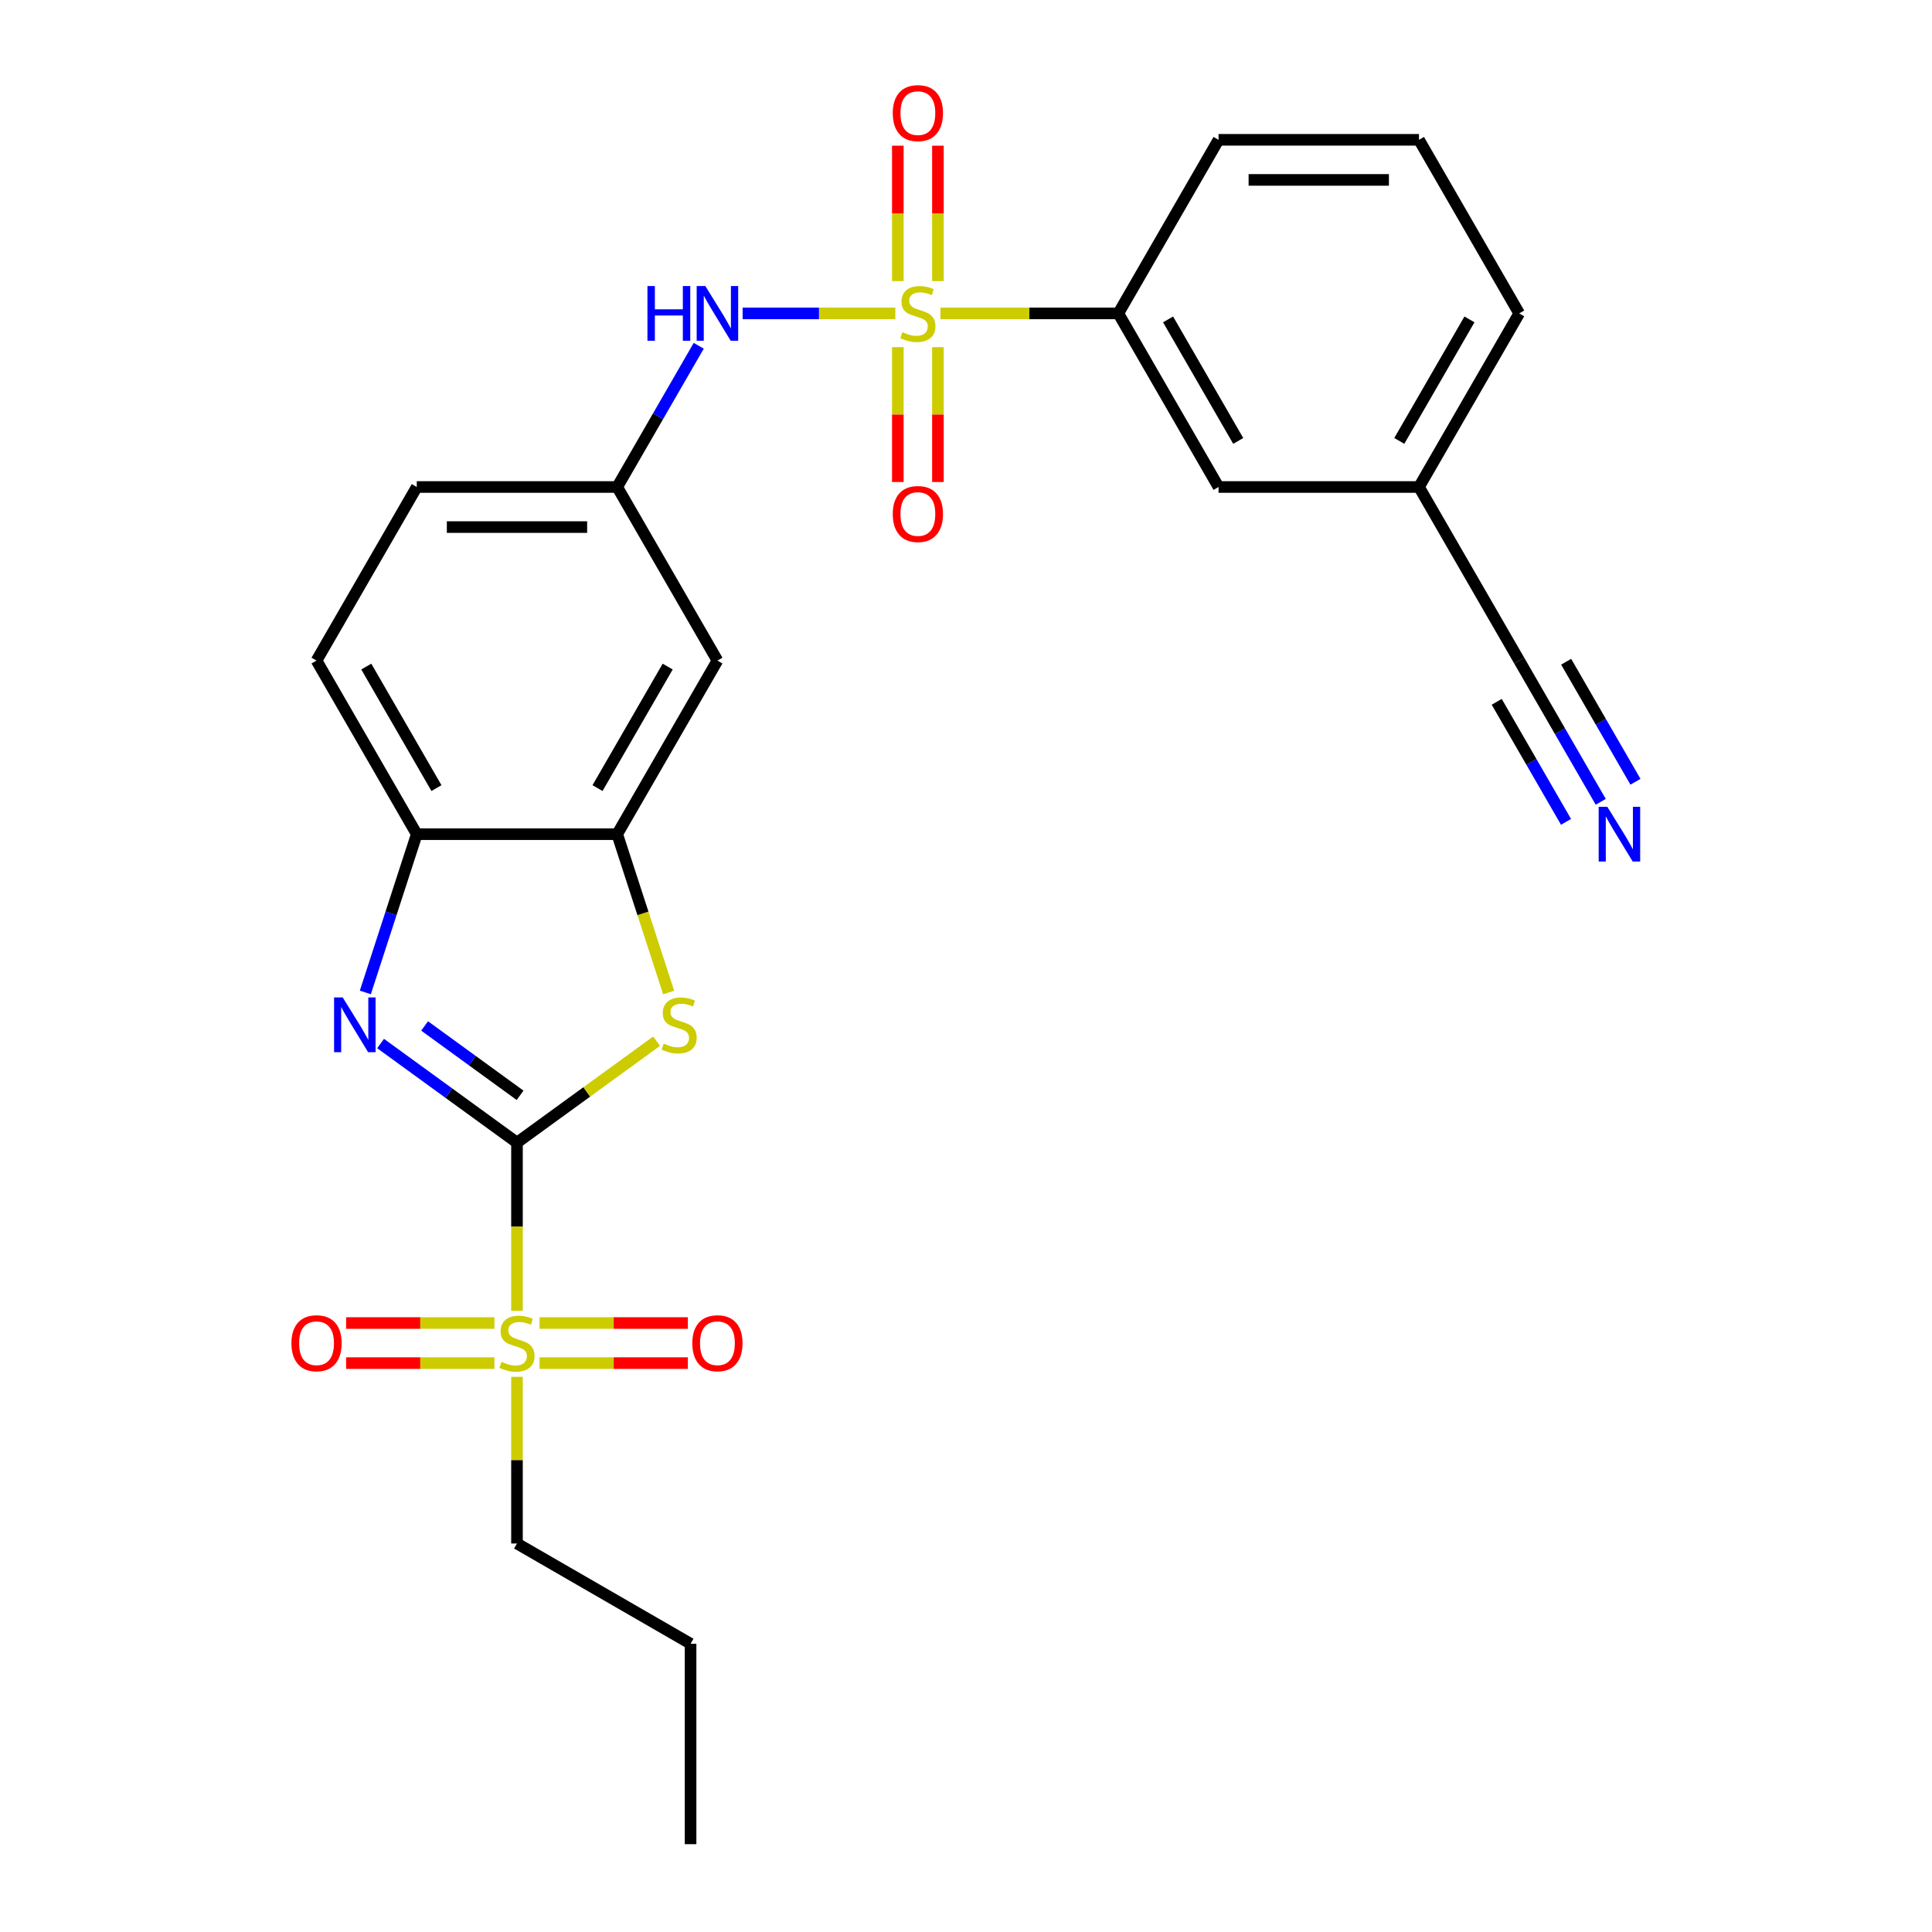 <?xml version='1.0' encoding='iso-8859-1'?>
<svg version='1.1' baseProfile='full'
              xmlns='http://www.w3.org/2000/svg'
                      xmlns:rdkit='http://www.rdkit.org/xml'
                      xmlns:xlink='http://www.w3.org/1999/xlink'
                  xml:space='preserve'
width='1000px' height='1000px' viewBox='0 0 1000 1000'>
<!-- END OF HEADER -->
<rect style='opacity:1.0;fill:#FFFFFF;stroke:none' width='1000' height='1000' x='0' y='0'> </rect>
<path class='bond-1' d='M 267.591,591.422 L 267.591,634.94' style='fill:none;fill-rule:evenodd;stroke:#000000;stroke-width:6px;stroke-linecap:butt;stroke-linejoin:miter;stroke-opacity:1' />
<path class='bond-1' d='M 267.591,634.94 L 267.591,678.458' style='fill:none;fill-rule:evenodd;stroke:#CCCC00;stroke-width:6px;stroke-linecap:butt;stroke-linejoin:miter;stroke-opacity:1' />
<path class='bond-2' d='M 267.591,591.422 L 232.29,565.775' style='fill:none;fill-rule:evenodd;stroke:#000000;stroke-width:6px;stroke-linecap:butt;stroke-linejoin:miter;stroke-opacity:1' />
<path class='bond-2' d='M 232.29,565.775 L 196.99,540.128' style='fill:none;fill-rule:evenodd;stroke:#0000FF;stroke-width:6px;stroke-linecap:butt;stroke-linejoin:miter;stroke-opacity:1' />
<path class='bond-2' d='M 269.197,566.941 L 244.487,548.988' style='fill:none;fill-rule:evenodd;stroke:#000000;stroke-width:6px;stroke-linecap:butt;stroke-linejoin:miter;stroke-opacity:1' />
<path class='bond-2' d='M 244.487,548.988 L 219.776,531.035' style='fill:none;fill-rule:evenodd;stroke:#0000FF;stroke-width:6px;stroke-linecap:butt;stroke-linejoin:miter;stroke-opacity:1' />
<path class='bond-3' d='M 267.591,591.422 L 303.721,565.172' style='fill:none;fill-rule:evenodd;stroke:#000000;stroke-width:6px;stroke-linecap:butt;stroke-linejoin:miter;stroke-opacity:1' />
<path class='bond-3' d='M 303.721,565.172 L 339.852,538.922' style='fill:none;fill-rule:evenodd;stroke:#CCCC00;stroke-width:6px;stroke-linecap:butt;stroke-linejoin:miter;stroke-opacity:1' />
<path class='bond-0' d='M 463.416,162.22 L 423.899,162.22' style='fill:none;fill-rule:evenodd;stroke:#CCCC00;stroke-width:6px;stroke-linecap:butt;stroke-linejoin:miter;stroke-opacity:1' />
<path class='bond-0' d='M 423.899,162.22 L 384.382,162.22' style='fill:none;fill-rule:evenodd;stroke:#0000FF;stroke-width:6px;stroke-linecap:butt;stroke-linejoin:miter;stroke-opacity:1' />
<path class='bond-7' d='M 486.763,162.22 L 532.801,162.22' style='fill:none;fill-rule:evenodd;stroke:#CCCC00;stroke-width:6px;stroke-linecap:butt;stroke-linejoin:miter;stroke-opacity:1' />
<path class='bond-7' d='M 532.801,162.22 L 578.839,162.22' style='fill:none;fill-rule:evenodd;stroke:#000000;stroke-width:6px;stroke-linecap:butt;stroke-linejoin:miter;stroke-opacity:1' />
<path class='bond-10' d='M 464.715,179.693 L 464.715,214.593' style='fill:none;fill-rule:evenodd;stroke:#CCCC00;stroke-width:6px;stroke-linecap:butt;stroke-linejoin:miter;stroke-opacity:1' />
<path class='bond-10' d='M 464.715,214.593 L 464.715,249.492' style='fill:none;fill-rule:evenodd;stroke:#FF0000;stroke-width:6px;stroke-linecap:butt;stroke-linejoin:miter;stroke-opacity:1' />
<path class='bond-10' d='M 485.465,179.693 L 485.465,214.593' style='fill:none;fill-rule:evenodd;stroke:#CCCC00;stroke-width:6px;stroke-linecap:butt;stroke-linejoin:miter;stroke-opacity:1' />
<path class='bond-10' d='M 485.465,214.593 L 485.465,249.492' style='fill:none;fill-rule:evenodd;stroke:#FF0000;stroke-width:6px;stroke-linecap:butt;stroke-linejoin:miter;stroke-opacity:1' />
<path class='bond-11' d='M 485.465,145.506 L 485.465,110.456' style='fill:none;fill-rule:evenodd;stroke:#CCCC00;stroke-width:6px;stroke-linecap:butt;stroke-linejoin:miter;stroke-opacity:1' />
<path class='bond-11' d='M 485.465,110.456 L 485.465,75.406' style='fill:none;fill-rule:evenodd;stroke:#FF0000;stroke-width:6px;stroke-linecap:butt;stroke-linejoin:miter;stroke-opacity:1' />
<path class='bond-11' d='M 464.715,145.506 L 464.715,110.456' style='fill:none;fill-rule:evenodd;stroke:#CCCC00;stroke-width:6px;stroke-linecap:butt;stroke-linejoin:miter;stroke-opacity:1' />
<path class='bond-11' d='M 464.715,110.456 L 464.715,75.406' style='fill:none;fill-rule:evenodd;stroke:#FF0000;stroke-width:6px;stroke-linecap:butt;stroke-linejoin:miter;stroke-opacity:1' />
<path class='bond-13' d='M 279.265,705.547 L 317.651,705.547' style='fill:none;fill-rule:evenodd;stroke:#CCCC00;stroke-width:6px;stroke-linecap:butt;stroke-linejoin:miter;stroke-opacity:1' />
<path class='bond-13' d='M 317.651,705.547 L 356.038,705.547' style='fill:none;fill-rule:evenodd;stroke:#FF0000;stroke-width:6px;stroke-linecap:butt;stroke-linejoin:miter;stroke-opacity:1' />
<path class='bond-13' d='M 279.265,684.797 L 317.651,684.797' style='fill:none;fill-rule:evenodd;stroke:#CCCC00;stroke-width:6px;stroke-linecap:butt;stroke-linejoin:miter;stroke-opacity:1' />
<path class='bond-13' d='M 317.651,684.797 L 356.038,684.797' style='fill:none;fill-rule:evenodd;stroke:#FF0000;stroke-width:6px;stroke-linecap:butt;stroke-linejoin:miter;stroke-opacity:1' />
<path class='bond-14' d='M 255.917,684.797 L 217.53,684.797' style='fill:none;fill-rule:evenodd;stroke:#CCCC00;stroke-width:6px;stroke-linecap:butt;stroke-linejoin:miter;stroke-opacity:1' />
<path class='bond-14' d='M 217.53,684.797 L 179.143,684.797' style='fill:none;fill-rule:evenodd;stroke:#FF0000;stroke-width:6px;stroke-linecap:butt;stroke-linejoin:miter;stroke-opacity:1' />
<path class='bond-14' d='M 255.917,705.547 L 217.53,705.547' style='fill:none;fill-rule:evenodd;stroke:#CCCC00;stroke-width:6px;stroke-linecap:butt;stroke-linejoin:miter;stroke-opacity:1' />
<path class='bond-14' d='M 217.53,705.547 L 179.143,705.547' style='fill:none;fill-rule:evenodd;stroke:#FF0000;stroke-width:6px;stroke-linecap:butt;stroke-linejoin:miter;stroke-opacity:1' />
<path class='bond-19' d='M 267.591,712.646 L 267.591,755.783' style='fill:none;fill-rule:evenodd;stroke:#CCCC00;stroke-width:6px;stroke-linecap:butt;stroke-linejoin:miter;stroke-opacity:1' />
<path class='bond-19' d='M 267.591,755.783 L 267.591,798.921' style='fill:none;fill-rule:evenodd;stroke:#000000;stroke-width:6px;stroke-linecap:butt;stroke-linejoin:miter;stroke-opacity:1' />
<path class='bond-6' d='M 189.099,513.686 L 202.408,472.727' style='fill:none;fill-rule:evenodd;stroke:#0000FF;stroke-width:6px;stroke-linecap:butt;stroke-linejoin:miter;stroke-opacity:1' />
<path class='bond-6' d='M 202.408,472.727 L 215.716,431.768' style='fill:none;fill-rule:evenodd;stroke:#000000;stroke-width:6px;stroke-linecap:butt;stroke-linejoin:miter;stroke-opacity:1' />
<path class='bond-4' d='M 346.095,513.726 L 332.78,472.747' style='fill:none;fill-rule:evenodd;stroke:#CCCC00;stroke-width:6px;stroke-linecap:butt;stroke-linejoin:miter;stroke-opacity:1' />
<path class='bond-4' d='M 332.78,472.747 L 319.466,431.768' style='fill:none;fill-rule:evenodd;stroke:#000000;stroke-width:6px;stroke-linecap:butt;stroke-linejoin:miter;stroke-opacity:1' />
<path class='bond-9' d='M 319.466,431.768 L 371.34,341.919' style='fill:none;fill-rule:evenodd;stroke:#000000;stroke-width:6px;stroke-linecap:butt;stroke-linejoin:miter;stroke-opacity:1' />
<path class='bond-9' d='M 309.277,407.916 L 345.589,345.021' style='fill:none;fill-rule:evenodd;stroke:#000000;stroke-width:6px;stroke-linecap:butt;stroke-linejoin:miter;stroke-opacity:1' />
<path class='bond-26' d='M 319.466,431.768 L 215.716,431.768' style='fill:none;fill-rule:evenodd;stroke:#000000;stroke-width:6px;stroke-linecap:butt;stroke-linejoin:miter;stroke-opacity:1' />
<path class='bond-5' d='M 361.667,178.973 L 340.567,215.521' style='fill:none;fill-rule:evenodd;stroke:#0000FF;stroke-width:6px;stroke-linecap:butt;stroke-linejoin:miter;stroke-opacity:1' />
<path class='bond-5' d='M 340.567,215.521 L 319.466,252.069' style='fill:none;fill-rule:evenodd;stroke:#000000;stroke-width:6px;stroke-linecap:butt;stroke-linejoin:miter;stroke-opacity:1' />
<path class='bond-17' d='M 215.716,431.768 L 163.841,341.919' style='fill:none;fill-rule:evenodd;stroke:#000000;stroke-width:6px;stroke-linecap:butt;stroke-linejoin:miter;stroke-opacity:1' />
<path class='bond-17' d='M 225.905,407.916 L 189.593,345.021' style='fill:none;fill-rule:evenodd;stroke:#000000;stroke-width:6px;stroke-linecap:butt;stroke-linejoin:miter;stroke-opacity:1' />
<path class='bond-16' d='M 578.839,162.22 L 630.714,252.069' style='fill:none;fill-rule:evenodd;stroke:#000000;stroke-width:6px;stroke-linecap:butt;stroke-linejoin:miter;stroke-opacity:1' />
<path class='bond-16' d='M 604.59,165.322 L 640.903,228.217' style='fill:none;fill-rule:evenodd;stroke:#000000;stroke-width:6px;stroke-linecap:butt;stroke-linejoin:miter;stroke-opacity:1' />
<path class='bond-21' d='M 578.839,162.22 L 630.714,72.37' style='fill:none;fill-rule:evenodd;stroke:#000000;stroke-width:6px;stroke-linecap:butt;stroke-linejoin:miter;stroke-opacity:1' />
<path class='bond-8' d='M 828.54,415.015 L 807.439,378.467' style='fill:none;fill-rule:evenodd;stroke:#0000FF;stroke-width:6px;stroke-linecap:butt;stroke-linejoin:miter;stroke-opacity:1' />
<path class='bond-8' d='M 807.439,378.467 L 786.338,341.919' style='fill:none;fill-rule:evenodd;stroke:#000000;stroke-width:6px;stroke-linecap:butt;stroke-linejoin:miter;stroke-opacity:1' />
<path class='bond-8' d='M 846.51,404.64 L 828.574,373.574' style='fill:none;fill-rule:evenodd;stroke:#0000FF;stroke-width:6px;stroke-linecap:butt;stroke-linejoin:miter;stroke-opacity:1' />
<path class='bond-8' d='M 828.574,373.574 L 810.638,342.508' style='fill:none;fill-rule:evenodd;stroke:#000000;stroke-width:6px;stroke-linecap:butt;stroke-linejoin:miter;stroke-opacity:1' />
<path class='bond-8' d='M 810.57,425.39 L 792.634,394.324' style='fill:none;fill-rule:evenodd;stroke:#0000FF;stroke-width:6px;stroke-linecap:butt;stroke-linejoin:miter;stroke-opacity:1' />
<path class='bond-8' d='M 792.634,394.324 L 774.698,363.258' style='fill:none;fill-rule:evenodd;stroke:#000000;stroke-width:6px;stroke-linecap:butt;stroke-linejoin:miter;stroke-opacity:1' />
<path class='bond-15' d='M 371.34,341.919 L 319.466,252.069' style='fill:none;fill-rule:evenodd;stroke:#000000;stroke-width:6px;stroke-linecap:butt;stroke-linejoin:miter;stroke-opacity:1' />
<path class='bond-12' d='M 786.338,341.919 L 734.463,252.069' style='fill:none;fill-rule:evenodd;stroke:#000000;stroke-width:6px;stroke-linecap:butt;stroke-linejoin:miter;stroke-opacity:1' />
<path class='bond-27' d='M 319.466,252.069 L 215.716,252.069' style='fill:none;fill-rule:evenodd;stroke:#000000;stroke-width:6px;stroke-linecap:butt;stroke-linejoin:miter;stroke-opacity:1' />
<path class='bond-27' d='M 303.903,272.819 L 231.279,272.819' style='fill:none;fill-rule:evenodd;stroke:#000000;stroke-width:6px;stroke-linecap:butt;stroke-linejoin:miter;stroke-opacity:1' />
<path class='bond-18' d='M 630.714,252.069 L 734.463,252.069' style='fill:none;fill-rule:evenodd;stroke:#000000;stroke-width:6px;stroke-linecap:butt;stroke-linejoin:miter;stroke-opacity:1' />
<path class='bond-20' d='M 163.841,341.919 L 215.716,252.069' style='fill:none;fill-rule:evenodd;stroke:#000000;stroke-width:6px;stroke-linecap:butt;stroke-linejoin:miter;stroke-opacity:1' />
<path class='bond-28' d='M 734.463,252.069 L 786.338,162.22' style='fill:none;fill-rule:evenodd;stroke:#000000;stroke-width:6px;stroke-linecap:butt;stroke-linejoin:miter;stroke-opacity:1' />
<path class='bond-28' d='M 724.275,228.217 L 760.587,165.322' style='fill:none;fill-rule:evenodd;stroke:#000000;stroke-width:6px;stroke-linecap:butt;stroke-linejoin:miter;stroke-opacity:1' />
<path class='bond-24' d='M 267.591,798.921 L 357.44,850.796' style='fill:none;fill-rule:evenodd;stroke:#000000;stroke-width:6px;stroke-linecap:butt;stroke-linejoin:miter;stroke-opacity:1' />
<path class='bond-22' d='M 630.714,72.37 L 734.463,72.37' style='fill:none;fill-rule:evenodd;stroke:#000000;stroke-width:6px;stroke-linecap:butt;stroke-linejoin:miter;stroke-opacity:1' />
<path class='bond-22' d='M 646.276,93.12 L 718.901,93.12' style='fill:none;fill-rule:evenodd;stroke:#000000;stroke-width:6px;stroke-linecap:butt;stroke-linejoin:miter;stroke-opacity:1' />
<path class='bond-23' d='M 734.463,72.37 L 786.338,162.22' style='fill:none;fill-rule:evenodd;stroke:#000000;stroke-width:6px;stroke-linecap:butt;stroke-linejoin:miter;stroke-opacity:1' />
<path class='bond-25' d='M 357.44,850.796 L 357.44,954.545' style='fill:none;fill-rule:evenodd;stroke:#000000;stroke-width:6px;stroke-linecap:butt;stroke-linejoin:miter;stroke-opacity:1' />
<path  class='atom-1' d='M 467.09 171.94
Q 467.41 172.06, 468.73 172.62
Q 470.05 173.18, 471.49 173.54
Q 472.97 173.86, 474.41 173.86
Q 477.09 173.86, 478.65 172.58
Q 480.21 171.26, 480.21 168.98
Q 480.21 167.42, 479.41 166.46
Q 478.65 165.5, 477.45 164.98
Q 476.25 164.46, 474.25 163.86
Q 471.73 163.1, 470.21 162.38
Q 468.73 161.66, 467.65 160.14
Q 466.61 158.62, 466.61 156.06
Q 466.61 152.5, 469.01 150.3
Q 471.45 148.1, 476.25 148.1
Q 479.53 148.1, 483.25 149.66
L 482.33 152.74
Q 478.93 151.34, 476.37 151.34
Q 473.61 151.34, 472.09 152.5
Q 470.57 153.62, 470.61 155.58
Q 470.61 157.1, 471.37 158.02
Q 472.17 158.94, 473.29 159.46
Q 474.45 159.98, 476.37 160.58
Q 478.93 161.38, 480.45 162.18
Q 481.97 162.98, 483.05 164.62
Q 484.17 166.22, 484.17 168.98
Q 484.17 172.9, 481.53 175.02
Q 478.93 177.1, 474.57 177.1
Q 472.05 177.1, 470.13 176.54
Q 468.25 176.02, 466.01 175.1
L 467.09 171.94
' fill='#CCCC00'/>
<path  class='atom-2' d='M 259.591 704.892
Q 259.911 705.012, 261.231 705.572
Q 262.551 706.132, 263.991 706.492
Q 265.471 706.812, 266.911 706.812
Q 269.591 706.812, 271.151 705.532
Q 272.711 704.212, 272.711 701.932
Q 272.711 700.372, 271.911 699.412
Q 271.151 698.452, 269.951 697.932
Q 268.751 697.412, 266.751 696.812
Q 264.231 696.052, 262.711 695.332
Q 261.231 694.612, 260.151 693.092
Q 259.111 691.572, 259.111 689.012
Q 259.111 685.452, 261.511 683.252
Q 263.951 681.052, 268.751 681.052
Q 272.031 681.052, 275.751 682.612
L 274.831 685.692
Q 271.431 684.292, 268.871 684.292
Q 266.111 684.292, 264.591 685.452
Q 263.071 686.572, 263.111 688.532
Q 263.111 690.052, 263.871 690.972
Q 264.671 691.892, 265.791 692.412
Q 266.951 692.932, 268.871 693.532
Q 271.431 694.332, 272.951 695.132
Q 274.471 695.932, 275.551 697.572
Q 276.671 699.172, 276.671 701.932
Q 276.671 705.852, 274.031 707.972
Q 271.431 710.052, 267.071 710.052
Q 264.551 710.052, 262.631 709.492
Q 260.751 708.972, 258.511 708.052
L 259.591 704.892
' fill='#CCCC00'/>
<path  class='atom-3' d='M 177.396 516.28
L 186.676 531.28
Q 187.596 532.76, 189.076 535.44
Q 190.556 538.12, 190.636 538.28
L 190.636 516.28
L 194.396 516.28
L 194.396 544.6
L 190.516 544.6
L 180.556 528.2
Q 179.396 526.28, 178.156 524.08
Q 176.956 521.88, 176.596 521.2
L 176.596 544.6
L 172.916 544.6
L 172.916 516.28
L 177.396 516.28
' fill='#0000FF'/>
<path  class='atom-4' d='M 343.526 540.16
Q 343.846 540.28, 345.166 540.84
Q 346.486 541.4, 347.926 541.76
Q 349.406 542.08, 350.846 542.08
Q 353.526 542.08, 355.086 540.8
Q 356.646 539.48, 356.646 537.2
Q 356.646 535.64, 355.846 534.68
Q 355.086 533.72, 353.886 533.2
Q 352.686 532.68, 350.686 532.08
Q 348.166 531.32, 346.646 530.6
Q 345.166 529.88, 344.086 528.36
Q 343.046 526.84, 343.046 524.28
Q 343.046 520.72, 345.446 518.52
Q 347.886 516.32, 352.686 516.32
Q 355.966 516.32, 359.686 517.88
L 358.766 520.96
Q 355.366 519.56, 352.806 519.56
Q 350.046 519.56, 348.526 520.72
Q 347.006 521.84, 347.046 523.8
Q 347.046 525.32, 347.806 526.24
Q 348.606 527.16, 349.726 527.68
Q 350.886 528.2, 352.806 528.8
Q 355.366 529.6, 356.886 530.4
Q 358.406 531.2, 359.486 532.84
Q 360.606 534.44, 360.606 537.2
Q 360.606 541.12, 357.966 543.24
Q 355.366 545.32, 351.006 545.32
Q 348.486 545.32, 346.566 544.76
Q 344.686 544.24, 342.446 543.32
L 343.526 540.16
' fill='#CCCC00'/>
<path  class='atom-6' d='M 335.12 148.06
L 338.96 148.06
L 338.96 160.1
L 353.44 160.1
L 353.44 148.06
L 357.28 148.06
L 357.28 176.38
L 353.44 176.38
L 353.44 163.3
L 338.96 163.3
L 338.96 176.38
L 335.12 176.38
L 335.12 148.06
' fill='#0000FF'/>
<path  class='atom-6' d='M 365.08 148.06
L 374.36 163.06
Q 375.28 164.54, 376.76 167.22
Q 378.24 169.9, 378.32 170.06
L 378.32 148.06
L 382.08 148.06
L 382.08 176.38
L 378.2 176.38
L 368.24 159.98
Q 367.08 158.06, 365.84 155.86
Q 364.64 153.66, 364.28 152.98
L 364.28 176.38
L 360.6 176.38
L 360.6 148.06
L 365.08 148.06
' fill='#0000FF'/>
<path  class='atom-9' d='M 831.953 417.608
L 841.233 432.608
Q 842.153 434.088, 843.633 436.768
Q 845.113 439.448, 845.193 439.608
L 845.193 417.608
L 848.953 417.608
L 848.953 445.928
L 845.073 445.928
L 835.113 429.528
Q 833.953 427.608, 832.713 425.408
Q 831.513 423.208, 831.153 422.528
L 831.153 445.928
L 827.473 445.928
L 827.473 417.608
L 831.953 417.608
' fill='#0000FF'/>
<path  class='atom-11' d='M 462.09 266.049
Q 462.09 259.249, 465.45 255.449
Q 468.81 251.649, 475.09 251.649
Q 481.37 251.649, 484.73 255.449
Q 488.09 259.249, 488.09 266.049
Q 488.09 272.929, 484.69 276.849
Q 481.29 280.729, 475.09 280.729
Q 468.85 280.729, 465.45 276.849
Q 462.09 272.969, 462.09 266.049
M 475.09 277.529
Q 479.41 277.529, 481.73 274.649
Q 484.09 271.729, 484.09 266.049
Q 484.09 260.489, 481.73 257.689
Q 479.41 254.849, 475.09 254.849
Q 470.77 254.849, 468.41 257.649
Q 466.09 260.449, 466.09 266.049
Q 466.09 271.769, 468.41 274.649
Q 470.77 277.529, 475.09 277.529
' fill='#FF0000'/>
<path  class='atom-12' d='M 462.09 58.55
Q 462.09 51.75, 465.45 47.95
Q 468.81 44.15, 475.09 44.15
Q 481.37 44.15, 484.73 47.95
Q 488.09 51.75, 488.09 58.55
Q 488.09 65.43, 484.69 69.35
Q 481.29 73.23, 475.09 73.23
Q 468.85 73.23, 465.45 69.35
Q 462.09 65.47, 462.09 58.55
M 475.09 70.03
Q 479.41 70.03, 481.73 67.15
Q 484.09 64.23, 484.09 58.55
Q 484.09 52.99, 481.73 50.19
Q 479.41 47.35, 475.09 47.35
Q 470.77 47.35, 468.41 50.15
Q 466.09 52.95, 466.09 58.55
Q 466.09 64.27, 468.41 67.15
Q 470.77 70.03, 475.09 70.03
' fill='#FF0000'/>
<path  class='atom-14' d='M 358.34 695.252
Q 358.34 688.452, 361.7 684.652
Q 365.06 680.852, 371.34 680.852
Q 377.62 680.852, 380.98 684.652
Q 384.34 688.452, 384.34 695.252
Q 384.34 702.132, 380.94 706.052
Q 377.54 709.932, 371.34 709.932
Q 365.1 709.932, 361.7 706.052
Q 358.34 702.172, 358.34 695.252
M 371.34 706.732
Q 375.66 706.732, 377.98 703.852
Q 380.34 700.932, 380.34 695.252
Q 380.34 689.692, 377.98 686.892
Q 375.66 684.052, 371.34 684.052
Q 367.02 684.052, 364.66 686.852
Q 362.34 689.652, 362.34 695.252
Q 362.34 700.972, 364.66 703.852
Q 367.02 706.732, 371.34 706.732
' fill='#FF0000'/>
<path  class='atom-15' d='M 150.841 695.252
Q 150.841 688.452, 154.201 684.652
Q 157.561 680.852, 163.841 680.852
Q 170.121 680.852, 173.481 684.652
Q 176.841 688.452, 176.841 695.252
Q 176.841 702.132, 173.441 706.052
Q 170.041 709.932, 163.841 709.932
Q 157.601 709.932, 154.201 706.052
Q 150.841 702.172, 150.841 695.252
M 163.841 706.732
Q 168.161 706.732, 170.481 703.852
Q 172.841 700.932, 172.841 695.252
Q 172.841 689.692, 170.481 686.892
Q 168.161 684.052, 163.841 684.052
Q 159.521 684.052, 157.161 686.852
Q 154.841 689.652, 154.841 695.252
Q 154.841 700.972, 157.161 703.852
Q 159.521 706.732, 163.841 706.732
' fill='#FF0000'/>
</svg>
